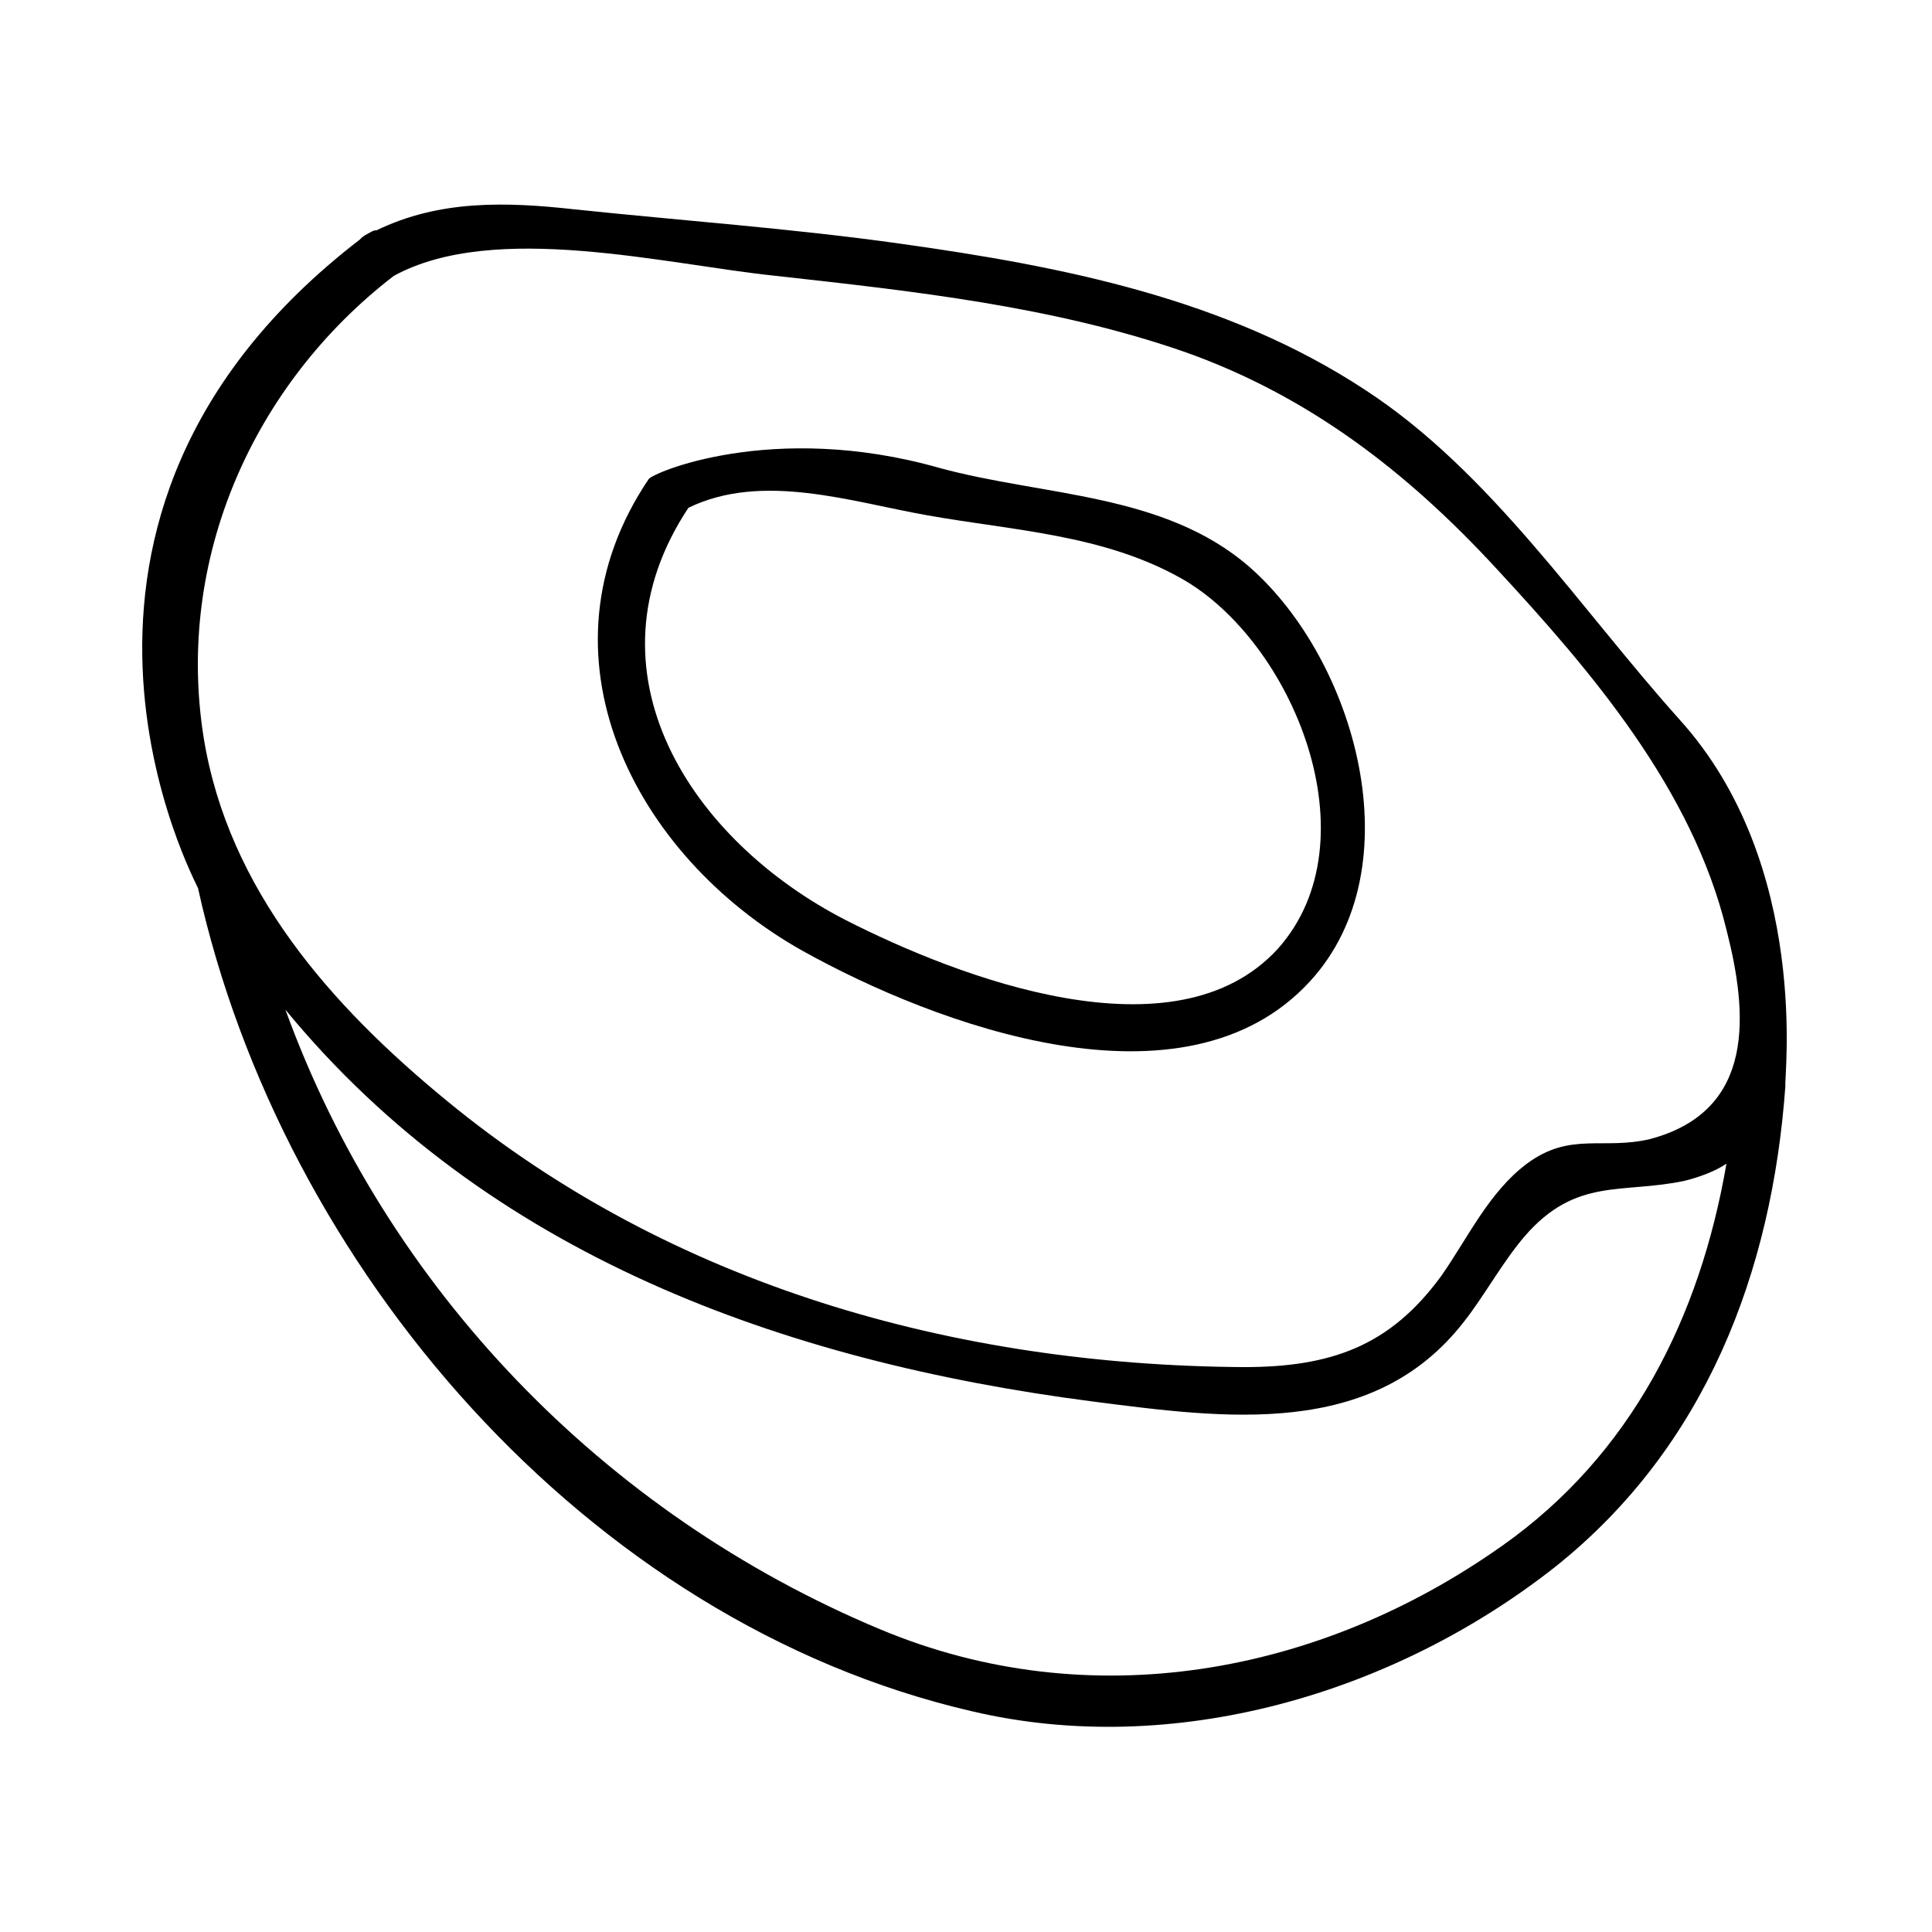 <?xml version="1.0" encoding="UTF-8"?>
<!-- Uploaded to: ICON Repo, www.iconrepo.com, Generator: ICON Repo Mixer Tools -->
<svg fill="#000000" width="800px" height="800px" version="1.1" viewBox="144 144 512 512" xmlns="http://www.w3.org/2000/svg">
 <g>
  <path d="m356.67 395.97c35.266 19.648 101.27 44.336 134.52 8.062 27.711-30.23 12.09-85.145-16.121-109.83-22.672-19.648-54.41-18.641-82.121-26.199-44.336-12.594-76.578 1.512-77.082 3.023-31.238 46.352-4.031 99.754 40.809 124.95zm33.25-115.38c22.672 4.031 46.352 5.039 67.008 16.625 29.727 16.625 51.387 69.527 25.695 98.242-27.207 29.727-84.641 7.559-114.37-7.555-41.312-21.16-70.535-66-41.816-109.33 19.648-9.57 43.328-1.508 63.48 2.016z"/>
  <path d="m588.93 334.5c-26.199-29.223-49.879-65.496-83.129-87.16-36.777-24.184-80.105-32.746-123.43-38.793-28.719-4.031-57.434-6.047-86.152-9.07-18.137-2.016-35.77-2.519-52.395 5.543-1.008 0-1.512 0.504-2.519 1.008s-1.512 1.008-2.016 1.512c-96.227 74.059-42.82 171.3-42.82 171.8 22.168 100.26 102.78 194.47 205.05 218.15 53.402 12.594 111.85-4.535 154.67-38.289 39.801-31.738 57.434-78.09 60.961-127.46-0.504-1.008 7.055-58.441-28.215-97.234zm-340.57-117.39c26.703-14.609 72.043-3.023 101.27 0 36.273 4.031 73.555 8.062 108.32 20.152 32.746 11.586 58.945 31.738 82.625 57.434 25.191 27.207 51.891 58.441 60.961 95.723 5.543 21.664 8.062 47.863-20.152 55.418-12.594 3.023-21.16-2.016-32.746 6.551-10.078 7.559-15.617 19.648-22.672 29.727-13.602 18.641-29.223 24.184-52.395 24.184-76.578-0.504-151.65-21.664-211.1-70.535-30.734-25.191-57.941-55.922-64.488-96.227-7.559-47.359 13.098-93.711 50.379-122.43zm293.72 336.54c-48.367 34.258-109.33 45.344-164.75 22.168-73.555-30.73-130.99-90.688-157.69-164.24 53.402 64.992 132 93.203 213.62 103.79 35.266 4.535 74.562 10.078 98.746-21.16 5.543-7.055 10.078-15.617 16.121-22.672 13.602-15.617 25.695-11.082 42.32-14.609 4.031-1.008 8.062-2.519 11.082-4.535-7.055 40.809-25.191 77.082-59.449 101.27z"/>
 </g>
</svg>
